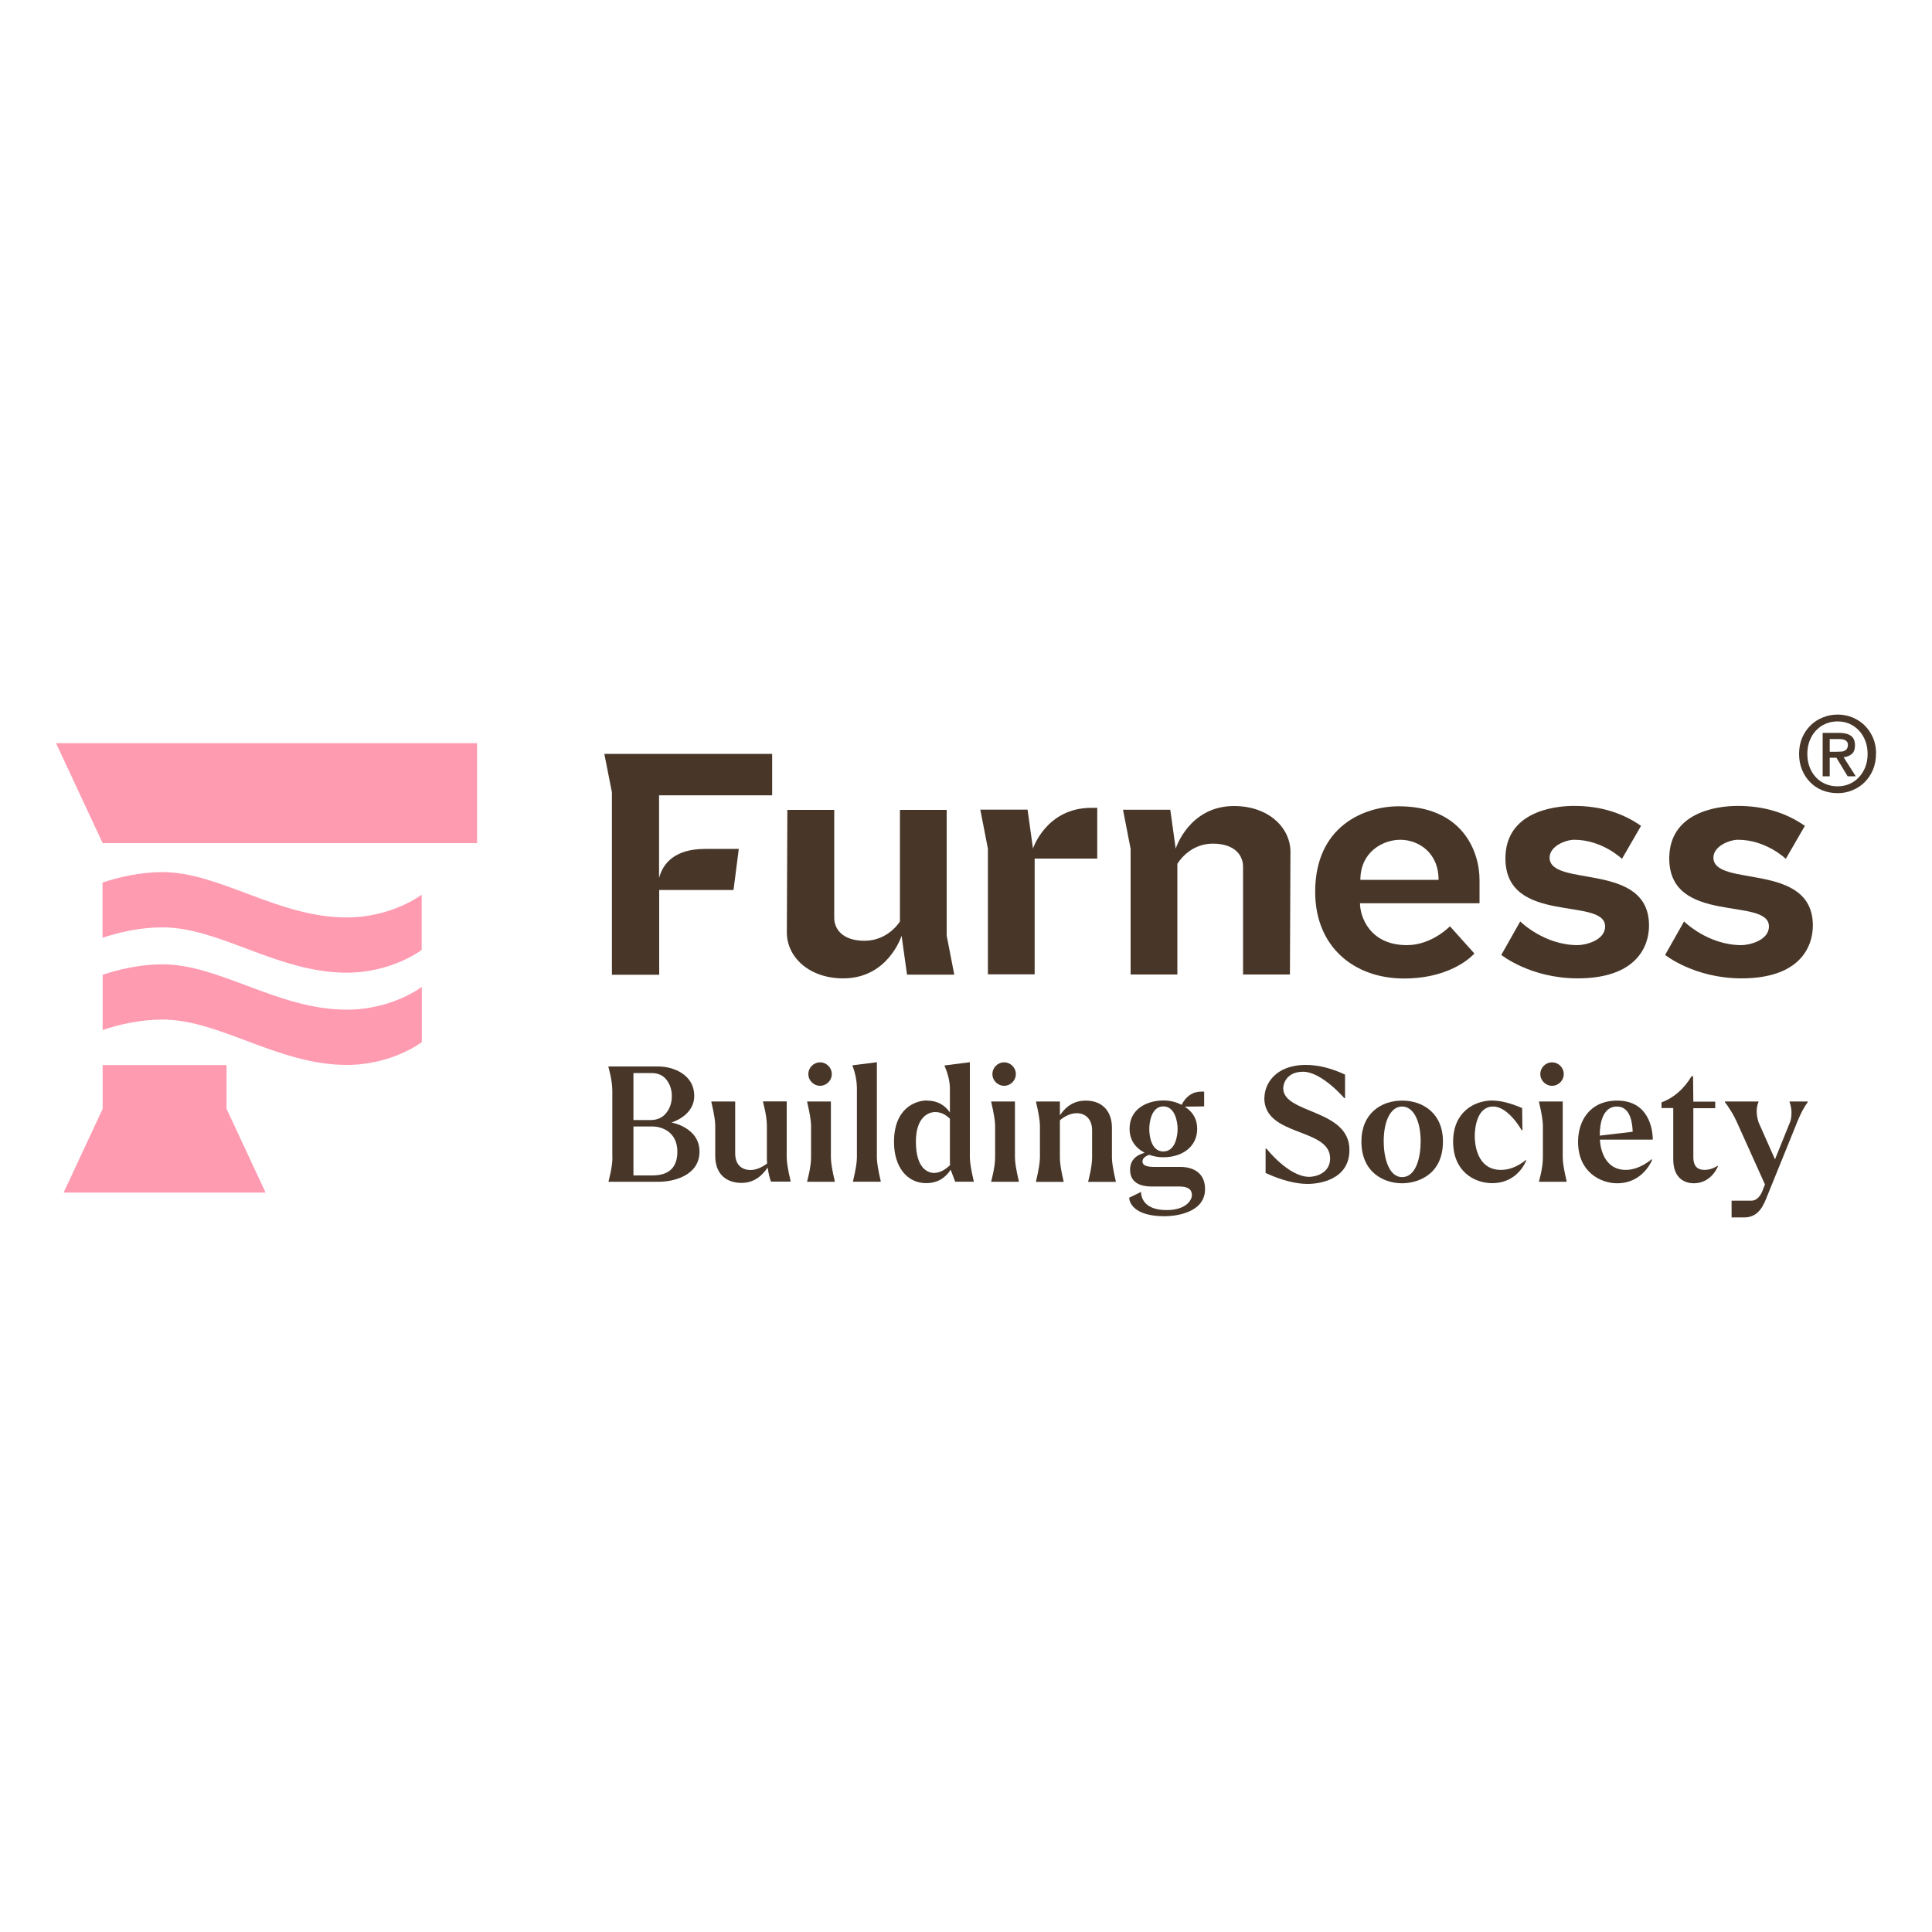 <?xml version="1.0" encoding="UTF-8"?>
<svg xmlns="http://www.w3.org/2000/svg" id="_14_-_Furness" data-name="14 - Furness" viewBox="0 0 150 150">
  <defs>
    <style>
      .cls-1 {
        fill: #483729;
      }

      .cls-2 {
        fill: #fe9bb1;
      }
    </style>
  </defs>
  <path class="cls-1" d="M145.65,58.53c0,.46-.08.87-.24,1.25-.16.37-.38.7-.65.96-.27.27-.59.47-.95.62-.36.15-.74.22-1.14.22-.44,0-.84-.08-1.21-.23-.37-.15-.68-.37-.94-.64-.26-.27-.47-.59-.62-.97-.15-.37-.22-.78-.22-1.21,0-.46.08-.87.24-1.25.16-.37.38-.7.65-.96.27-.27.59-.47.96-.62.36-.15.75-.22,1.15-.22s.78.07,1.14.22c.36.15.68.35.95.62.27.27.49.59.65.96.16.37.24.79.24,1.25ZM145,58.53c0-.37-.06-.71-.18-1.02-.12-.31-.29-.58-.5-.8-.21-.22-.46-.4-.74-.52-.28-.12-.59-.18-.91-.18s-.64.06-.92.18c-.29.12-.53.29-.75.52-.21.22-.38.49-.5.8-.12.31-.18.65-.18,1.02,0,.35.05.67.16.98.11.3.26.57.47.8.2.23.45.41.74.54.29.13.61.2.98.2.33,0,.63-.06.91-.18.28-.12.53-.29.74-.52.21-.22.38-.49.5-.79.12-.31.18-.65.18-1.02ZM142.06,60.27h-.55v-3.37h1.28c.41,0,.71.08.92.23.21.15.31.4.31.74,0,.3-.08.53-.25.67-.17.14-.38.23-.63.25l.94,1.48h-.63l-.87-1.44h-.52v1.44ZM142.68,58.36c.1,0,.2,0,.3-.01.09,0,.18-.03.25-.07.07-.04.13-.09.17-.16.04-.07.07-.16.07-.29,0-.1-.02-.18-.07-.24-.05-.06-.1-.11-.18-.14-.07-.03-.15-.05-.24-.06-.09,0-.17-.01-.25-.01h-.67v.99h.62Z"></path>
  <path class="cls-1" d="M100.14,75.66h-3.63v-8.38c0-.85-.62-1.78-2.35-1.78-1.86,0-2.75,1.57-2.75,1.57v8.59h-3.63v-9.76l-.59-3.03h3.67l.42,3.02s1.03-3.31,4.53-3.31c2.68,0,4.38,1.68,4.38,3.56l-.04,9.52Z"></path>
  <path class="cls-1" d="M120.31,66.59c0-.91,1.27-1.39,1.91-1.39,2.18,0,3.71,1.48,3.71,1.48l1.48-2.56c-1.47-1.03-3.2-1.55-5.21-1.55-1.75,0-5.32.56-5.32,4.08,0,5.2,7.74,2.95,7.74,5.28,0,1.09-1.54,1.45-2.13,1.45-2.62,0-4.46-1.84-4.46-1.84l-1.47,2.6s2.26,1.82,5.93,1.82c4.53,0,5.54-2.45,5.54-4.1,0-5.01-7.72-2.91-7.72-5.28Z"></path>
  <path class="cls-1" d="M133.03,66.59c0-.91,1.27-1.39,1.91-1.39,2.18,0,3.71,1.48,3.71,1.48l1.48-2.56c-1.47-1.03-3.2-1.55-5.21-1.55-1.75,0-5.32.56-5.32,4.08,0,5.2,7.74,2.95,7.74,5.28,0,1.09-1.54,1.45-2.13,1.45-2.62,0-4.46-1.84-4.46-1.84l-1.47,2.6s2.26,1.82,5.93,1.82c4.53,0,5.54-2.45,5.54-4.1,0-5.01-7.72-2.91-7.72-5.28Z"></path>
  <path class="cls-1" d="M112.58,71.91s-1.41,1.47-3.34,1.47c-2.95,0-3.65-2.28-3.65-3.25h9.28v-1.82c0-2.25-1.36-5.71-6.27-5.71-2.68,0-6.49,1.54-6.49,6.64,0,4.3,3.05,6.73,6.89,6.73s5.47-1.94,5.47-1.94l-1.9-2.12ZM108.72,65.2c1.35,0,2.97.94,2.97,3.11h-6.07c0-2.19,1.77-3.11,3.1-3.11Z"></path>
  <path class="cls-1" d="M85.19,62.72v3.94h-4.86v8.99h-3.63v-9.76l-.59-3.03h3.67l.42,3.02s1.03-3.16,4.53-3.16h.47Z"></path>
  <path class="cls-1" d="M61.14,62.88h3.63v8.38c0,.85.62,1.78,2.35,1.78,1.86,0,2.75-1.5,2.75-1.5v-8.66h3.63v9.76l.59,3.03h-3.67l-.42-3.02s-1.03,3.31-4.53,3.31c-2.68,0-4.38-1.68-4.38-3.56l.04-9.52Z"></path>
  <path class="cls-1" d="M59.95,61.74v-3.21h-9.54s0,0,0,0h-3.49s.59,2.99.59,2.99v14.16h3.67v-6.58h5.77l.41-3.19h-2.62c-2.37,0-3.28,1.14-3.57,2.26v-6.42h8.77Z"></path>
  <g>
    <path class="cls-1" d="M47.54,89.88v-5.2c0-.82-.3-1.82-.3-1.83v-.05h3.87c1.11,0,2.79.59,2.79,2.29,0,1.56-1.77,2.06-1.77,2.06,0,0,2.18.37,2.18,2.26s-2.08,2.34-3.11,2.34h-3.95v-.05s.3-1.08.3-1.83ZM49.18,83.3v3.66s1.33,0,1.33,0c.51,0,.92-.18,1.21-.54.29-.36.44-.8.44-1.32,0-.49-.14-.91-.41-1.26-.27-.35-.66-.53-1.17-.53h-1.39ZM49.18,91.26h1.47c1.29,0,1.94-.62,1.94-1.85,0-1.51-1.18-1.95-1.94-1.95h-1.47s0,3.81,0,3.81Z"></path>
    <path class="cls-1" d="M55.23,85.52h1.85v4.03c0,1.14.83,1.29,1.17,1.29.42,0,.86-.17,1.31-.51-.02-.18-.02-.31-.02-.39v-2.55c0-.77-.3-1.82-.3-1.83v-.05h1.84v4.35c0,.37.1.98.3,1.83v.05h-1.52c-.11-.27-.19-.63-.26-1.09-.54.8-1.21,1.19-2.03,1.19-1.09,0-2.04-.6-2.04-2.1v-2.35c0-.37-.1-.98-.3-1.83v-.05Z"></path>
    <path class="cls-1" d="M66.19,82.76v-.05s1.89-.24,1.89-.24v7.4c0,.37.1.98.3,1.83v.05h-2.15v-.05c.2-.85.3-1.45.3-1.83v-5.32c0-.6-.11-1.19-.34-1.79Z"></path>
    <path class="cls-1" d="M71.97,85.45c.76,0,1.36.31,1.78.92v-1.82c0-.56-.14-1.16-.41-1.78v-.05s1.96-.25,1.96-.25v7.4c0,.37.1.98.3,1.83v.05h-1.44s-.35-.93-.35-.93c-.46.7-1.1,1.04-1.9,1.04-1.47,0-2.5-1.24-2.5-3.2,0-2.67,1.72-3.22,2.56-3.22ZM72.55,91.06c.39,0,.79-.2,1.21-.6,0-.07-.01-.17-.01-.32v-3.28c-.35-.35-.73-.52-1.14-.52-.55,0-1.5.42-1.5,2.29,0,2.14.96,2.44,1.45,2.44Z"></path>
    <path class="cls-1" d="M80.44,91.7c.2-.85.3-1.45.3-1.83v-2.47c0-.37-.1-.98-.3-1.83v-.05h1.85v1.07c.51-.76,1.18-1.14,2-1.14,1.39,0,2.04.93,2.04,2.1v2.33c0,.37.1.98.3,1.83v.05h-2.14v-.05s.3-1.1.3-1.83v-2.13c0-.8-.46-1.32-1.19-1.32s-1.31.55-1.31.55v2.9c0,.71.29,1.83.29,1.83v.05h-2.14v-.05Z"></path>
    <path class="cls-1" d="M98.17,85.24c0-1.02.79-2.56,3.23-2.56.94,0,1.95.25,3.03.75v1.83h-.06s-1.75-2.05-3.2-2.05c-1.27,0-1.54.92-1.54,1.28,0,2,5.14,1.6,5.14,4.79,0,2.31-2.33,2.64-3.25,2.64s-2.02-.28-3.26-.85v-1.89h.07s1.71,2.19,3.32,2.19c.46,0,1.62-.26,1.62-1.43,0-2.4-5.11-1.67-5.11-4.69Z"></path>
    <path class="cls-1" d="M108.86,85.45c1.61,0,3.17.98,3.17,3.17,0,2.68-2.08,3.25-3.17,3.25-1.37,0-3.16-.8-3.16-3.25,0-2.15,1.51-3.17,3.16-3.17ZM107.43,88.62c0,1.16.35,2.77,1.43,2.77s1.44-1.54,1.44-2.77c0-1.61-.57-2.71-1.44-2.71s-1.43,1.09-1.43,2.71Z"></path>
    <path class="cls-1" d="M115.89,85.45c.61,0,1.38.19,2.29.58l.02,1.72h-.06s-1.02-1.84-2.21-1.84c-1.32,0-1.43,1.81-1.43,2.3s.11,2.62,2.03,2.62c.65,0,1.29-.25,1.93-.76l.04.02s-.62,1.77-2.65,1.77c-1.41,0-3.03-.93-3.03-3.22s1.62-3.2,3.08-3.2Z"></path>
    <path class="cls-1" d="M125.56,85.45c2.41,0,2.76,2.16,2.76,3.03h-4.1c0,.34.18,2.35,2.01,2.35,1.08,0,1.99-.82,1.99-.82l.05.04s-.68,1.82-2.72,1.82c-1.3,0-3.03-.89-3.03-3.22,0-1.6.89-3.2,3.05-3.2ZM124.21,88.17l2.55-.3c-.02-.57-.13-1.96-1.22-1.96-1.45,0-1.33,2.26-1.33,2.26Z"></path>
    <path class="cls-1" d="M131.35,83.56h.1s.02,1.97.02,1.97h1.7v.51h-1.7s0,3.81,0,3.81c0,.66.29.98.87.98s1.01-.32,1.01-.32l.03.04s-.49,1.32-1.88,1.32c-.58,0-1.59-.28-1.59-1.87v-3.97s-.91,0-.91,0v-.44c.98-.37,1.74-1.05,2.34-2.04Z"></path>
    <path class="cls-1" d="M133.92,85.57v-.05h2.61v.04s-.14.26-.14.73.16.88.16.88l1.26,2.84,1.14-2.82s.14-.23.14-.83c0-.44-.15-.8-.15-.8v-.04h1.41v.05c-.28.38-.54.87-.78,1.46l-2.34,5.77c-.28.71-.65,1.72-1.8,1.72h-.99v-1.3h1.53c.47,0,.73-.44.84-.7l.22-.56-2.13-4.73c-.15-.34-.32-.67-.52-.99-.2-.32-.35-.54-.46-.66Z"></path>
    <path class="cls-1" d="M87.74,90.82c0-.67.38-1.11,1.13-1.32-.78-.42-1.17-1.04-1.17-1.87,0-1.58,1.42-2.19,2.62-2.19.51,0,.98.11,1.42.34.35-.69.87-1.03,1.55-1.03h.2v1.15s-1.51.02-1.51.02c.65.41.97.99.97,1.72,0,1.38-1.14,2.21-2.64,2.21-.37,0-.73-.06-1.08-.19-.36.12-.53.3-.53.53,0,.27.3.41.9.41h2.03c1.09,0,1.93.52,1.93,1.72,0,1.99-2.65,2.11-3.13,2.11-2.49,0-2.76-1.15-2.76-1.44l.92-.45c0,.41.22,1.41,1.99,1.41,1.52,0,1.96-.79,1.96-1.16,0-.45-.32-.67-.96-.67h-2.09c-.33,0-1.75.03-1.75-1.29ZM89.23,87.65c0,.51.14,1.75,1.09,1.75s1.11-1.25,1.11-1.75-.18-1.75-1.11-1.75-1.09,1.25-1.09,1.75Z"></path>
    <path class="cls-1" d="M119.49,85.57v-.05h1.84v4.35c0,.37.1.98.3,1.83v.05h-2.14v-.05s.3-1.01.3-1.83v-2.47c0-.37-.1-.98-.3-1.83ZM120.5,82.48c-.5,0-.91.41-.91.91s.41.91.91.91.91-.41.91-.91-.41-.91-.91-.91Z"></path>
    <path class="cls-1" d="M62.67,85.57v-.05h1.84v4.35c0,.37.1.98.3,1.83v.05h-2.14v-.05s.3-1.06.3-1.83v-2.47c0-.37-.1-.98-.3-1.83ZM63.67,82.48c-.5,0-.91.41-.91.91s.41.91.91.91.91-.41.91-.91-.41-.91-.91-.91Z"></path>
    <path class="cls-1" d="M76.96,85.57v-.05h1.84v4.35c0,.37.1.98.3,1.83v.05h-2.14v-.05s.3-1.06.3-1.83v-2.47c0-.37-.1-.98-.3-1.83ZM77.96,82.48c-.5,0-.91.41-.91.91s.41.91.91.91.91-.41.91-.91-.41-.91-.91-.91Z"></path>
  </g>
  <g>
    <g>
      <path class="cls-2" d="M12.63,74.87c-1.77,0-3.42.4-4.66.81v4.29c1.24-.42,2.89-.81,4.66-.81,4.43,0,8.95,3.52,14.29,3.52,3.54,0,5.83-1.77,5.83-1.77v-4.29s-2.29,1.77-5.83,1.77c-5.34,0-9.86-3.52-14.29-3.52Z"></path>
      <path class="cls-2" d="M26.91,71.23c-5.34,0-9.86-3.52-14.29-3.52-1.77,0-3.42.4-4.66.81v4.29c1.24-.42,2.89-.81,4.66-.81,4.43,0,8.95,3.52,14.29,3.52,3.54,0,5.83-1.77,5.83-1.77v-4.29s-2.29,1.77-5.83,1.77Z"></path>
    </g>
    <polygon class="cls-2" points="17.59 82.69 17.59 86.09 20.62 92.59 4.94 92.59 7.97 86.09 7.97 82.69 17.59 82.69"></polygon>
    <polygon class="cls-2" points="4.35 57.7 7.97 65.46 37.04 65.46 37.04 57.7 4.35 57.7"></polygon>
  </g>
</svg>
